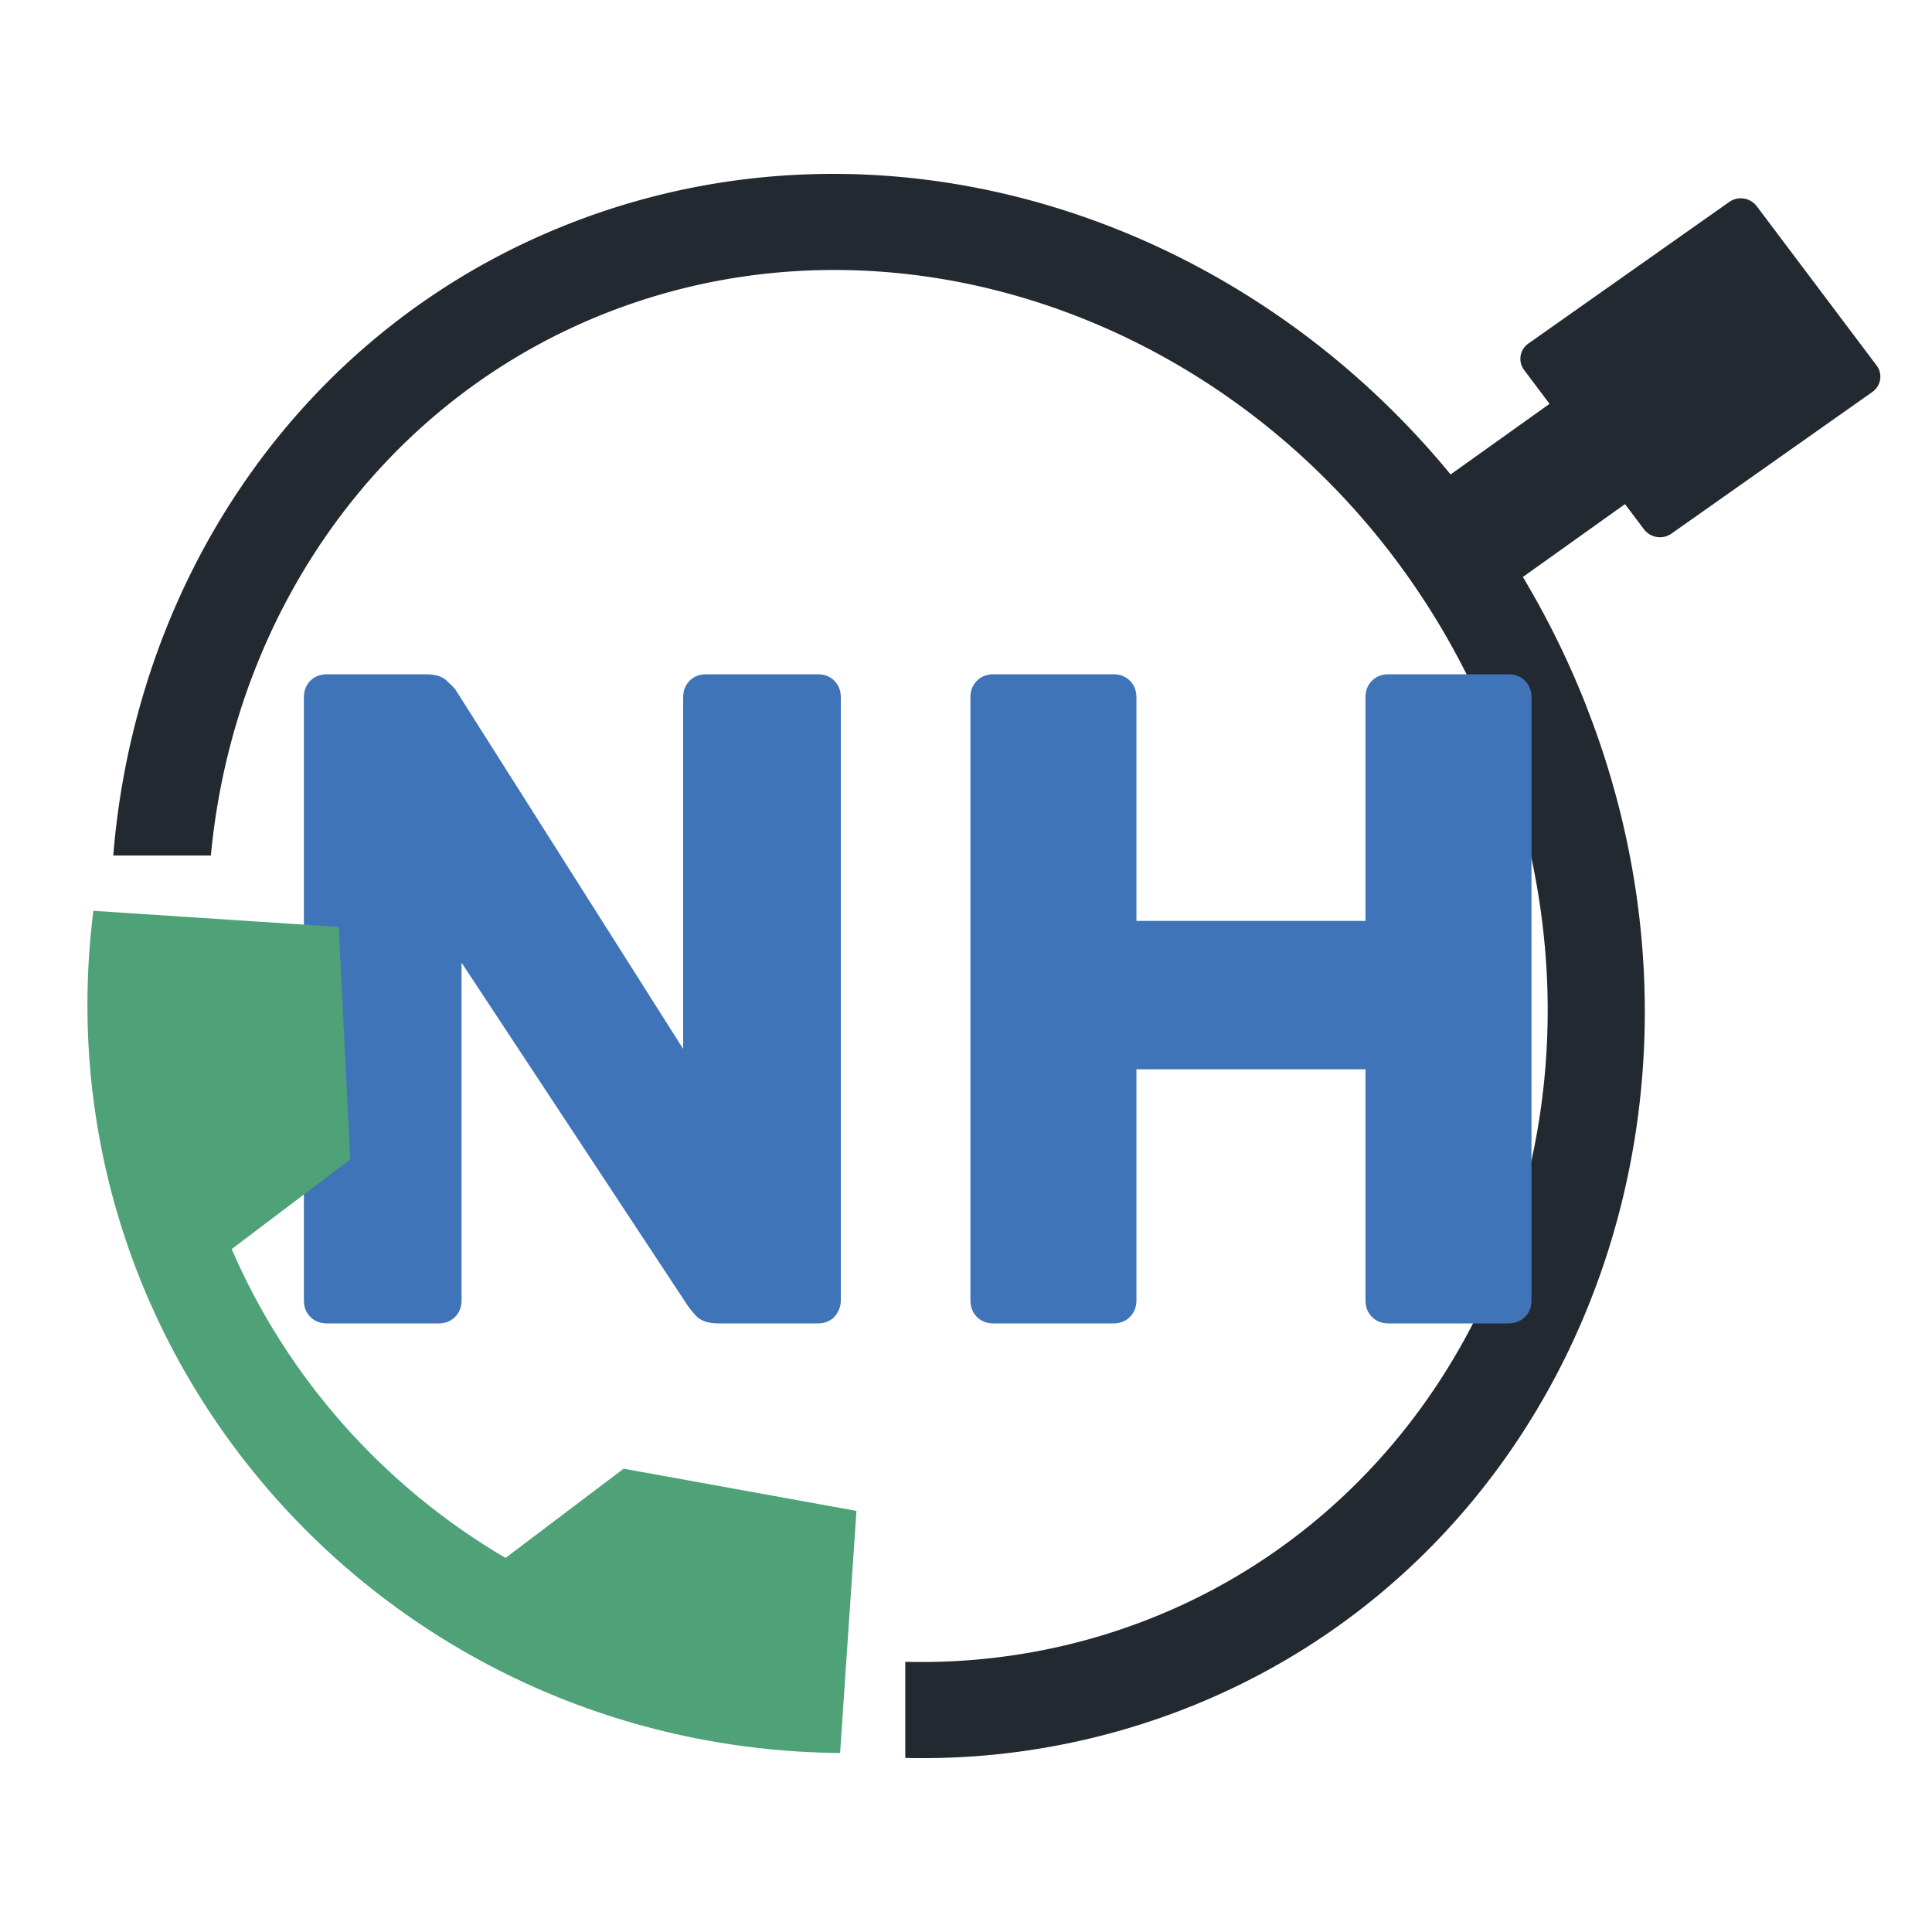 <svg xmlns="http://www.w3.org/2000/svg" width="100" height="100" fill="none"><path fill="#232930" fill-rule="evenodd" d="M30.157 11.315c16.045-5.933 33.98-.085 44.926 13.243l5.122-3.655-1.31-1.742a.963.963 0 0 1 .209-1.376l10.41-7.338a1.04 1.04 0 0 1 1.418.23l6.194 8.231a.964.964 0 0 1-.208 1.377l-10.41 7.34a1.04 1.04 0 0 1-1.418-.231l-.98-1.301-5.287 3.772a45 45 0 0 1 3.247 6.586l.381 1.003c7.752 21.089-1.829 43.865-21.746 51.23a37.3 37.3 0 0 1-13.848 2.306v-4.974c4.04.099 8.105-.537 12.012-1.982C76.24 77.61 84.911 57.261 77.38 38.186 69.848 19.11 49.364 9.542 31.993 15.965 19.97 20.412 12.114 31.53 10.915 44.279H5.863C7.05 29.596 15.987 16.555 30.157 11.315m12.72 74.365a35 35 0 0 1-3.555-.703l-3.412 4.18a40 40 0 0 0 6.967 1.534z" clip-rule="evenodd"/><path fill="#3F74B8" d="M16.93 68.5q-.529 0-.865-.336t-.336-.864V36.1q0-.528.336-.864t.864-.336h5.088q.816 0 1.152.384.384.336.48.528l11.712 18.48V36.1q0-.528.336-.864t.864-.336h5.76q.528 0 .864.336t.336.864v31.2q0 .48-.336.864-.336.336-.864.336h-5.136q-.768 0-1.152-.384a7 7 0 0 1-.432-.528L23.89 49.828V67.3q0 .528-.336.864t-.864.336zm34.5 0q-.529 0-.865-.336t-.336-.864V36.1q0-.528.336-.864t.864-.336h6.192q.528 0 .864.336t.336.864v11.568h11.856V36.1q0-.528.336-.864t.864-.336h6.192q.528 0 .864.336t.336.864v31.2q0 .528-.336.864t-.864.336h-6.192q-.528 0-.864-.336t-.336-.864V55.348H58.821V67.3q0 .528-.336.864t-.864.336z"/><path fill="#4FA178" d="m44.33 78.204-12.051-2.185-6.114 4.62c-6.32-3.714-11.283-9.311-14.174-15.986l6.139-4.642-.599-12.033-12.698-.834c-2.902 23.066 15.1 43.37 38.65 43.592z"/></svg>